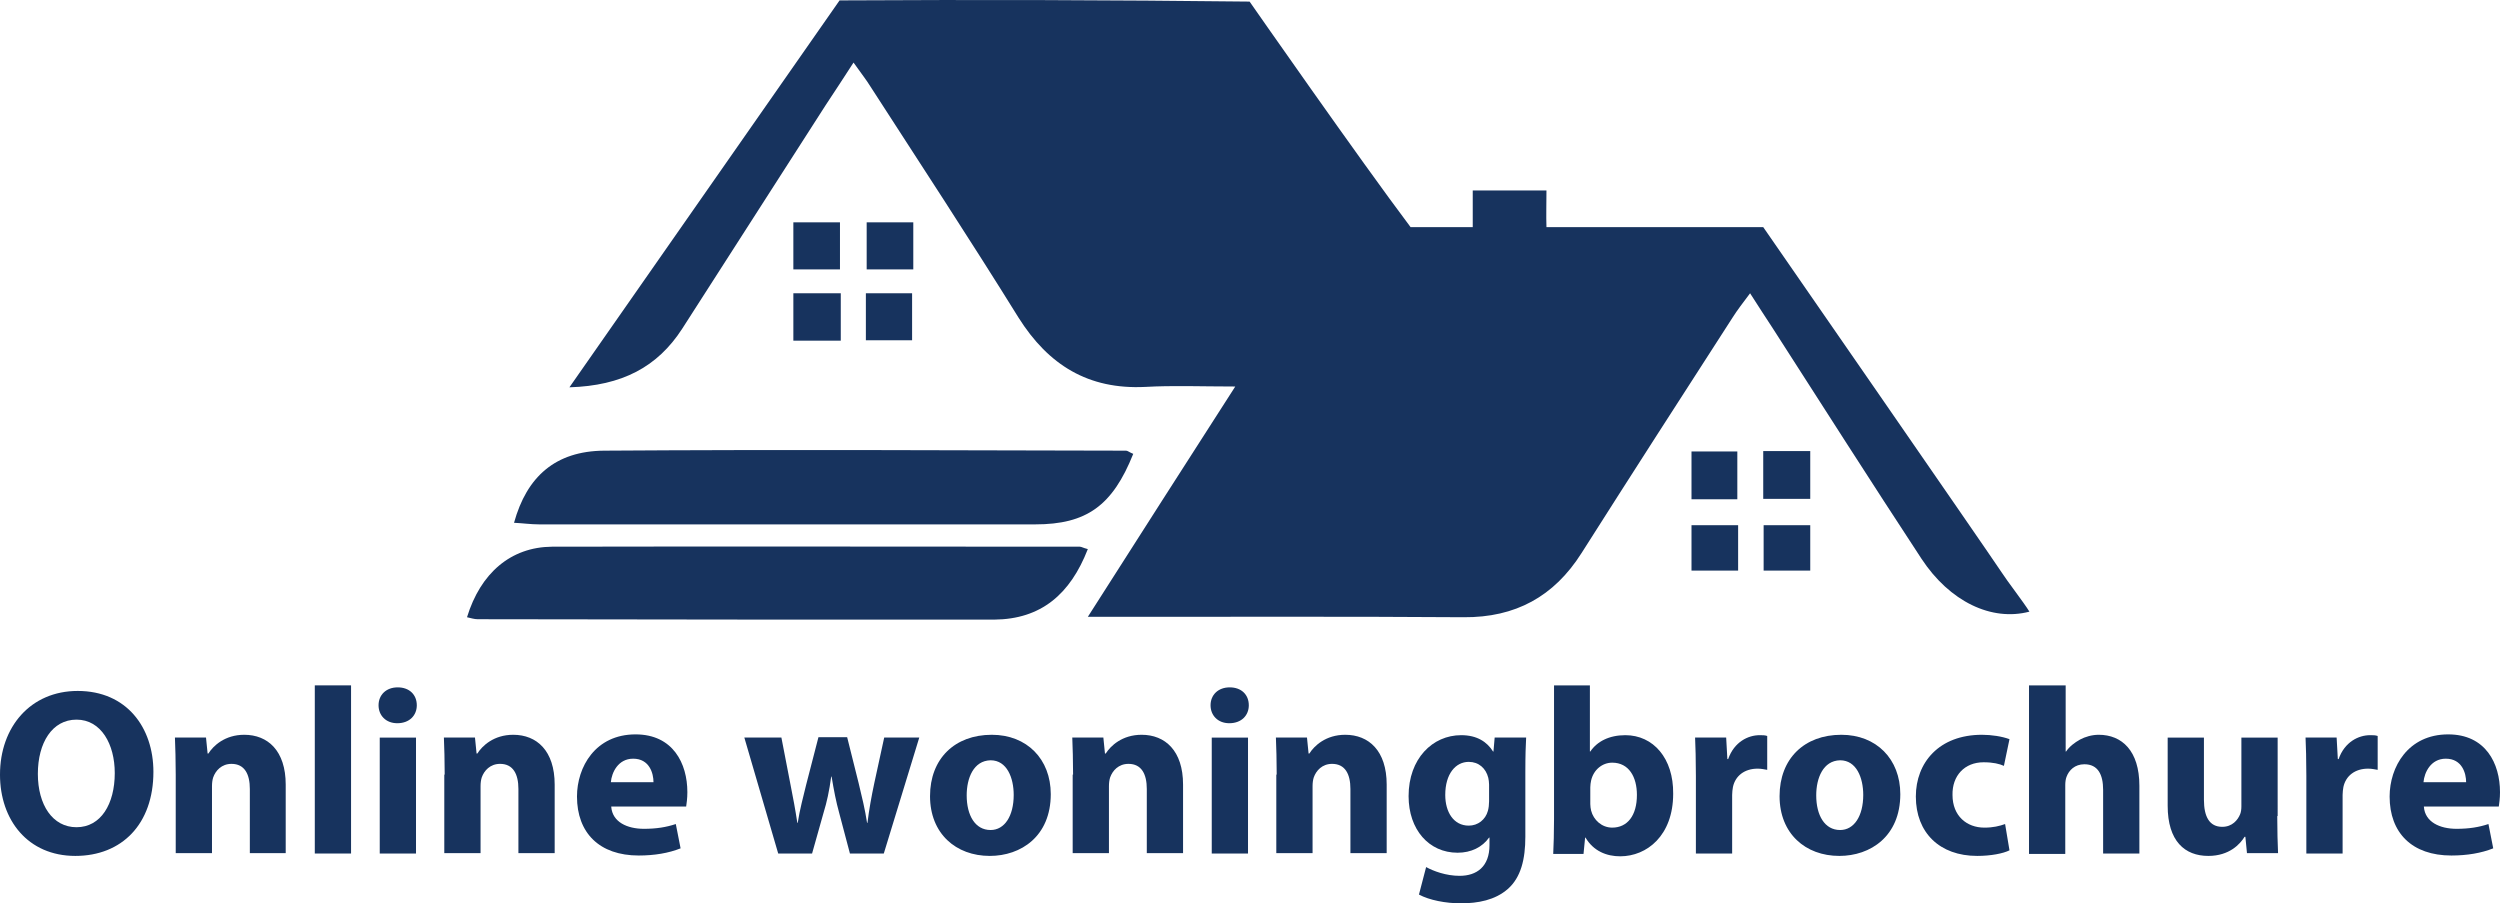 <svg xmlns="http://www.w3.org/2000/svg" xmlns:xlink="http://www.w3.org/1999/xlink" x="0px" y="0px" style="enable-background:new 0 0 841.9 595.3;" xml:space="preserve" viewBox="114.3 181.7 627.4 226.7">
<style type="text/css">
        .st0 {
            fill: #17335e;
        }
    </style>
<g>
<g id="GR9NkL_1_">
<g>
<path class="st0" d="M325,181.8c34.3-0.2,68.6-0.1,102.9,0.3c0,0,27.6,39.6,40.4,56.6c0,0,6.6,0,15.6,0c0-2.9,0-5.8,0-9.2     c6.1,0,12,0,18.5,0c0,3.3-0.1,6.2,0,9.2c13.2,0,41.2,0,54.4,0c0,0,55.4,80,59.8,86.6c1.4,2.2,5.6,7.6,7,9.9     c-9.5,2.5-20-2.5-27.1-13.3c-12.6-19.2-24.9-38.5-37.3-57.8c-1.7-2.6-3.4-5.2-5.7-8.8c-1.8,2.4-3.2,4.2-4.4,6.1     c-12.7,19.7-25.4,39.4-37.9,59.1c-6.9,10.9-16.6,16.2-29.6,16.1c-28.7-0.2-57.5-0.1-86.2-0.1c-2.1,0-4.3,0-8.1,0     c12.6-19.8,24.3-38,37-57.8c-8.5,0-15.6-0.3-22.6,0.1c-14.3,0.7-24.3-5.5-31.8-17.4c-12.1-19.5-24.7-38.7-37.1-57.9     c-1.1-1.8-2.4-3.4-4.3-6.1c-2.6,4-4.8,7.4-7,10.7c-12,18.7-24,37.4-36,56.1c-6.2,9.6-15.1,14.3-28.3,14.7">
</path>
<path class="st0" d="M398.7,295.6c-5.2,13-11.7,17.7-24.6,17.7c-41.5,0-83,0-124.5,0c-2.1,0-4.1-0.3-6.3-0.4     c3.2-11.6,10.4-18,22.6-18.1c43.7-0.3,87.4-0.1,131,0C397.3,294.8,397.7,295.2,398.7,295.6z">
</path>
<path class="st0" d="M387.3,319.5c-4.4,11.3-11.7,17.6-23.5,17.7c-43.2,0-86.4,0-129.6-0.1c-0.9,0-1.8-0.3-2.7-0.5     c3.4-11.1,11-17.6,21.3-17.7c44.2-0.1,88.3,0,132.5,0C385.7,318.9,386.1,319.2,387.3,319.5z">
</path>
<path class="st0" d="M556.8,294.9c4.1,0,7.7,0,11.8,0c0,3.9,0,7.6,0,12c-3.6,0-7.5,0-11.8,0C556.8,303.2,556.8,299.5,556.8,294.9     z">
</path>
<path class="st0" d="M313.4,255.3c4.2,0,7.8,0,11.9,0c0,4,0,7.7,0,11.9c-3.9,0-7.6,0-11.9,0C313.4,263.3,313.4,259.6,313.4,255.3     z">
</path>
<path class="st0" d="M325.1,249.3c-4,0-7.6,0-11.7,0c0-3.8,0-7.5,0-11.8c3.7,0,7.4,0,11.7,0C325.1,241.1,325.1,244.8,325.1,249.3     z">
</path>
<path class="st0" d="M538.8,295c4,0,7.5,0,11.5,0c0,4,0,7.7,0,12c-3.6,0-7.3,0-11.5,0C538.8,303.2,538.8,299.3,538.8,295z">
</path>
<path class="st0" d="M331.6,255.3c4.1,0,7.6,0,11.6,0c0,4,0,7.6,0,11.8c-4,0-7.6,0-11.6,0C331.6,263.2,331.6,259.7,331.6,255.3z">
</path>
<path class="st0" d="M550.5,313.5c0,3.9,0,7.4,0,11.4c-4,0-7.6,0-11.7,0c0-3.8,0-7.3,0-11.4C542.4,313.5,546,313.5,550.5,313.5z">
</path>
<path class="st0" d="M568.6,313.5c0,3.9,0,7.4,0,11.4c-4,0-7.6,0-11.7,0c0-3.8,0-7.3,0-11.4C560.5,313.5,564.1,313.5,568.6,313.5     z">
</path>
</g>
</g>
<path class="st0" d="M343.5,249.3c-4,0-7.6,0-11.7,0c0-3.8,0-7.5,0-11.8c3.7,0,7.4,0,11.7,0C343.5,241.1,343.5,244.8,343.5,249.3z">
</path>
<g>
<g>
<path class="st0" d="M152.8,375.4c0,13.1-7.9,21.1-19.6,21.1c-11.9,0-18.9-9-18.9-20.4c0-12,7.7-21,19.5-21     C146.1,355.1,152.8,364.3,152.8,375.4z M123.8,375.9c0,7.8,3.7,13.4,9.7,13.4c6.1,0,9.6-5.8,9.6-13.6c0-7.2-3.4-13.4-9.6-13.4     C127.4,362.3,123.8,368.1,123.8,375.9z">
</path>
<path class="st0" d="M158.4,376.1c0-3.6-0.1-6.7-0.2-9.3h7.8l0.4,4h0.2c1.2-1.9,4.1-4.7,9-4.7c5.9,0,10.4,4,10.4,12.5v17.2H177     v-16.1c0-3.7-1.3-6.3-4.6-6.3c-2.5,0-4,1.7-4.6,3.4c-0.2,0.6-0.3,1.4-0.3,2.2v16.8h-9.1V376.1z">
</path>
<path class="st0" d="M193.3,353.7h9.1v42.2h-9.1V353.7z"></path>
<path class="st0" d="M218.9,358.7c0,2.5-1.8,4.5-4.9,4.5c-2.9,0-4.7-2-4.7-4.5c0-2.6,1.9-4.5,4.8-4.5     C217.1,354.2,218.9,356.1,218.9,358.7z M209.6,395.9v-29.1h9.1v29.1H209.6z">
</path>
<path class="st0" d="M225.9,376.1c0-3.6-0.1-6.7-0.2-9.3h7.8l0.4,4h0.2c1.2-1.9,4.1-4.7,9-4.7c5.9,0,10.4,4,10.4,12.5v17.2h-9.1     v-16.1c0-3.7-1.3-6.3-4.6-6.3c-2.5,0-4,1.7-4.6,3.4c-0.2,0.6-0.3,1.4-0.3,2.2v16.8h-9.1V376.1z">
</path>
<path class="st0" d="M267.7,384.2c0.3,3.8,4,5.5,8.2,5.5c3.1,0,5.6-0.4,8-1.2l1.2,6.1c-3,1.2-6.6,1.8-10.5,1.8     c-9.9,0-15.5-5.7-15.5-14.8c0-7.4,4.6-15.6,14.7-15.6c9.4,0,13,7.3,13,14.5c0,1.6-0.2,2.9-0.3,3.6H267.7z M278.3,378     c0-2.2-1-5.9-5.1-5.9c-3.8,0-5.4,3.5-5.6,5.9H278.3z">
</path>
<path class="st0" d="M310.4,366.8l2.3,11.9c0.6,3,1.2,6.2,1.7,9.5h0.1c0.5-3.3,1.4-6.6,2.1-9.5l3.1-12h7.2l2.9,11.6     c0.8,3.3,1.6,6.6,2.1,9.9h0.1c0.4-3.3,1-6.6,1.7-9.9l2.5-11.5h8.8l-8.9,29.1h-8.5l-2.7-10.2c-0.8-2.9-1.3-5.5-1.9-9.1h-0.1     c-0.5,3.7-1.1,6.4-1.9,9l-2.9,10.3h-8.5l-8.5-29.1H310.4z">
</path>
<path class="st0" d="M378,381c0,10.6-7.5,15.5-15.3,15.5c-8.5,0-15-5.6-15-15c0-9.4,6.2-15.4,15.5-15.4     C372,366.1,378,372.2,378,381z M356.9,381.3c0,5,2.1,8.7,6,8.7c3.5,0,5.8-3.5,5.8-8.8c0-4.3-1.7-8.7-5.8-8.7     C358.6,372.6,356.9,377,356.9,381.3z">
</path>
<path class="st0" d="M383.6,376.1c0-3.6-0.1-6.7-0.2-9.3h7.8l0.4,4h0.2c1.2-1.9,4.1-4.7,9-4.7c5.9,0,10.4,4,10.4,12.5v17.2h-9.1     v-16.1c0-3.7-1.3-6.3-4.6-6.3c-2.5,0-4,1.7-4.6,3.4c-0.2,0.6-0.3,1.4-0.3,2.2v16.8h-9.1V376.1z">
</path>
<path class="st0" d="M427.7,358.7c0,2.5-1.8,4.5-4.9,4.5c-2.9,0-4.7-2-4.7-4.5c0-2.6,1.9-4.5,4.8-4.5     C425.9,354.2,427.7,356.1,427.7,358.7z M418.4,395.9v-29.1h9.1v29.1H418.4z">
</path>
<path class="st0" d="M434.7,376.1c0-3.6-0.1-6.7-0.2-9.3h7.8l0.4,4h0.2c1.2-1.9,4.1-4.7,9-4.7c5.9,0,10.4,4,10.4,12.5v17.2h-9.1     v-16.1c0-3.7-1.3-6.3-4.6-6.3c-2.5,0-4,1.7-4.6,3.4c-0.2,0.6-0.3,1.4-0.3,2.2v16.8h-9.1V376.1z">
</path>
<path class="st0" d="M497.3,366.8c-0.1,1.9-0.2,4.3-0.2,8.7v16.2c0,5.6-1.1,10.2-4.4,13.1c-3.2,2.8-7.5,3.6-11.8,3.6     c-3.8,0-7.9-0.8-10.5-2.2l1.8-6.9c1.8,1,5,2.2,8.4,2.2c4.3,0,7.5-2.3,7.5-7.7v-1.9H488c-1.7,2.4-4.5,3.8-7.9,3.8     c-7.2,0-12.3-5.8-12.3-14.2c0-9.4,6-15.3,13.2-15.3c4,0,6.5,1.7,8,4.1h0.1l0.3-3.5H497.3z M488,378.6c0-0.6-0.1-1.2-0.2-1.7     c-0.6-2.4-2.4-4-4.9-4c-3.3,0-5.9,3-5.9,8.3c0,4.3,2.1,7.7,5.9,7.7c2.3,0,4.2-1.5,4.8-3.7c0.2-0.7,0.3-1.6,0.3-2.4V378.6z">
</path>
<path class="st0" d="M504.1,395.9c0.1-1.9,0.2-5.4,0.2-8.7v-33.5h9v16.6h0.1c1.7-2.5,4.7-4.1,8.8-4.1c7,0,12.1,5.8,12,14.7     c0,10.5-6.6,15.7-13.3,15.7c-3.4,0-6.7-1.3-8.7-4.7h-0.1l-0.4,4.1H504.1z M513.4,383.5c0,0.6,0.1,1.1,0.2,1.6     c0.6,2.4,2.7,4.3,5.3,4.3c3.8,0,6.2-3,6.2-8.2c0-4.5-2-8.1-6.2-8.1c-2.5,0-4.7,1.8-5.3,4.5c-0.1,0.5-0.2,1.1-0.2,1.7V383.5z">
</path>
<path class="st0" d="M539.9,376.4c0-4.3-0.1-7.1-0.2-9.6h7.8l0.3,5.4h0.2c1.5-4.3,5-6,7.9-6c0.8,0,1.3,0,1.9,0.2v8.5     c-0.7-0.1-1.4-0.3-2.4-0.3c-3.3,0-5.6,1.8-6.2,4.6c-0.1,0.6-0.2,1.3-0.2,2v14.7h-9.1V376.4z">
</path>
<path class="st0" d="M591.2,381c0,10.6-7.5,15.5-15.3,15.5c-8.5,0-15-5.6-15-15c0-9.4,6.2-15.4,15.5-15.4     C585.2,366.1,591.2,372.2,591.2,381z M570.1,381.3c0,5,2.1,8.7,6,8.7c3.5,0,5.8-3.5,5.8-8.8c0-4.3-1.7-8.7-5.8-8.7     C571.8,372.6,570.1,377,570.1,381.3z">
</path>
<path class="st0" d="M618.6,395.1c-1.6,0.8-4.7,1.4-8.1,1.4c-9.4,0-15.4-5.8-15.4-14.9c0-8.5,5.8-15.5,16.6-15.5     c2.4,0,5,0.4,6.9,1.1l-1.4,6.7c-1.1-0.5-2.7-0.9-5.1-0.9c-4.8,0-7.9,3.4-7.8,8.2c0,5.3,3.6,8.2,8,8.2c2.2,0,3.8-0.4,5.2-0.9     L618.6,395.1z">
</path>
<path class="st0" d="M623.6,353.7h9.1v16.6h0.1c0.9-1.3,2.1-2.2,3.5-3c1.3-0.7,3-1.2,4.7-1.2c5.8,0,10.2,4,10.2,12.8v17h-9.1v-16     c0-3.8-1.3-6.4-4.7-6.4c-2.4,0-3.9,1.5-4.5,3.2c-0.2,0.5-0.3,1.3-0.3,2v17.3h-9.1V353.7z">
</path>
<path class="st0" d="M685.8,386.5c0,3.8,0.1,6.9,0.2,9.3h-7.8l-0.4-4.1h-0.2c-1.1,1.8-3.8,4.8-9.1,4.8c-5.9,0-10.2-3.7-10.2-12.6     v-17.1h9.1v15.6c0,4.3,1.4,6.8,4.6,6.8c2.5,0,3.9-1.7,4.5-3.2c0.2-0.5,0.3-1.2,0.3-1.9v-17.3h9.1V386.5z">
</path>
<path class="st0" d="M693.1,376.4c0-4.3-0.1-7.1-0.2-9.6h7.8l0.3,5.4h0.2c1.5-4.3,5-6,7.9-6c0.8,0,1.3,0,1.9,0.2v8.5     c-0.7-0.1-1.4-0.3-2.4-0.3c-3.3,0-5.6,1.8-6.2,4.6c-0.1,0.6-0.2,1.3-0.2,2v14.7h-9.1V376.4z">
</path>
<path class="st0" d="M722.6,384.2c0.3,3.8,4,5.5,8.2,5.5c3.1,0,5.6-0.4,8-1.2l1.2,6.1c-3,1.2-6.6,1.8-10.5,1.8     c-9.9,0-15.5-5.7-15.5-14.8c0-7.4,4.6-15.6,14.7-15.6c9.4,0,13,7.3,13,14.5c0,1.6-0.2,2.9-0.3,3.6H722.6z M733.2,378     c0-2.2-1-5.9-5.1-5.9c-3.8,0-5.4,3.5-5.6,5.9H733.2z">
</path>
</g>
</g>
</g>
</svg>
